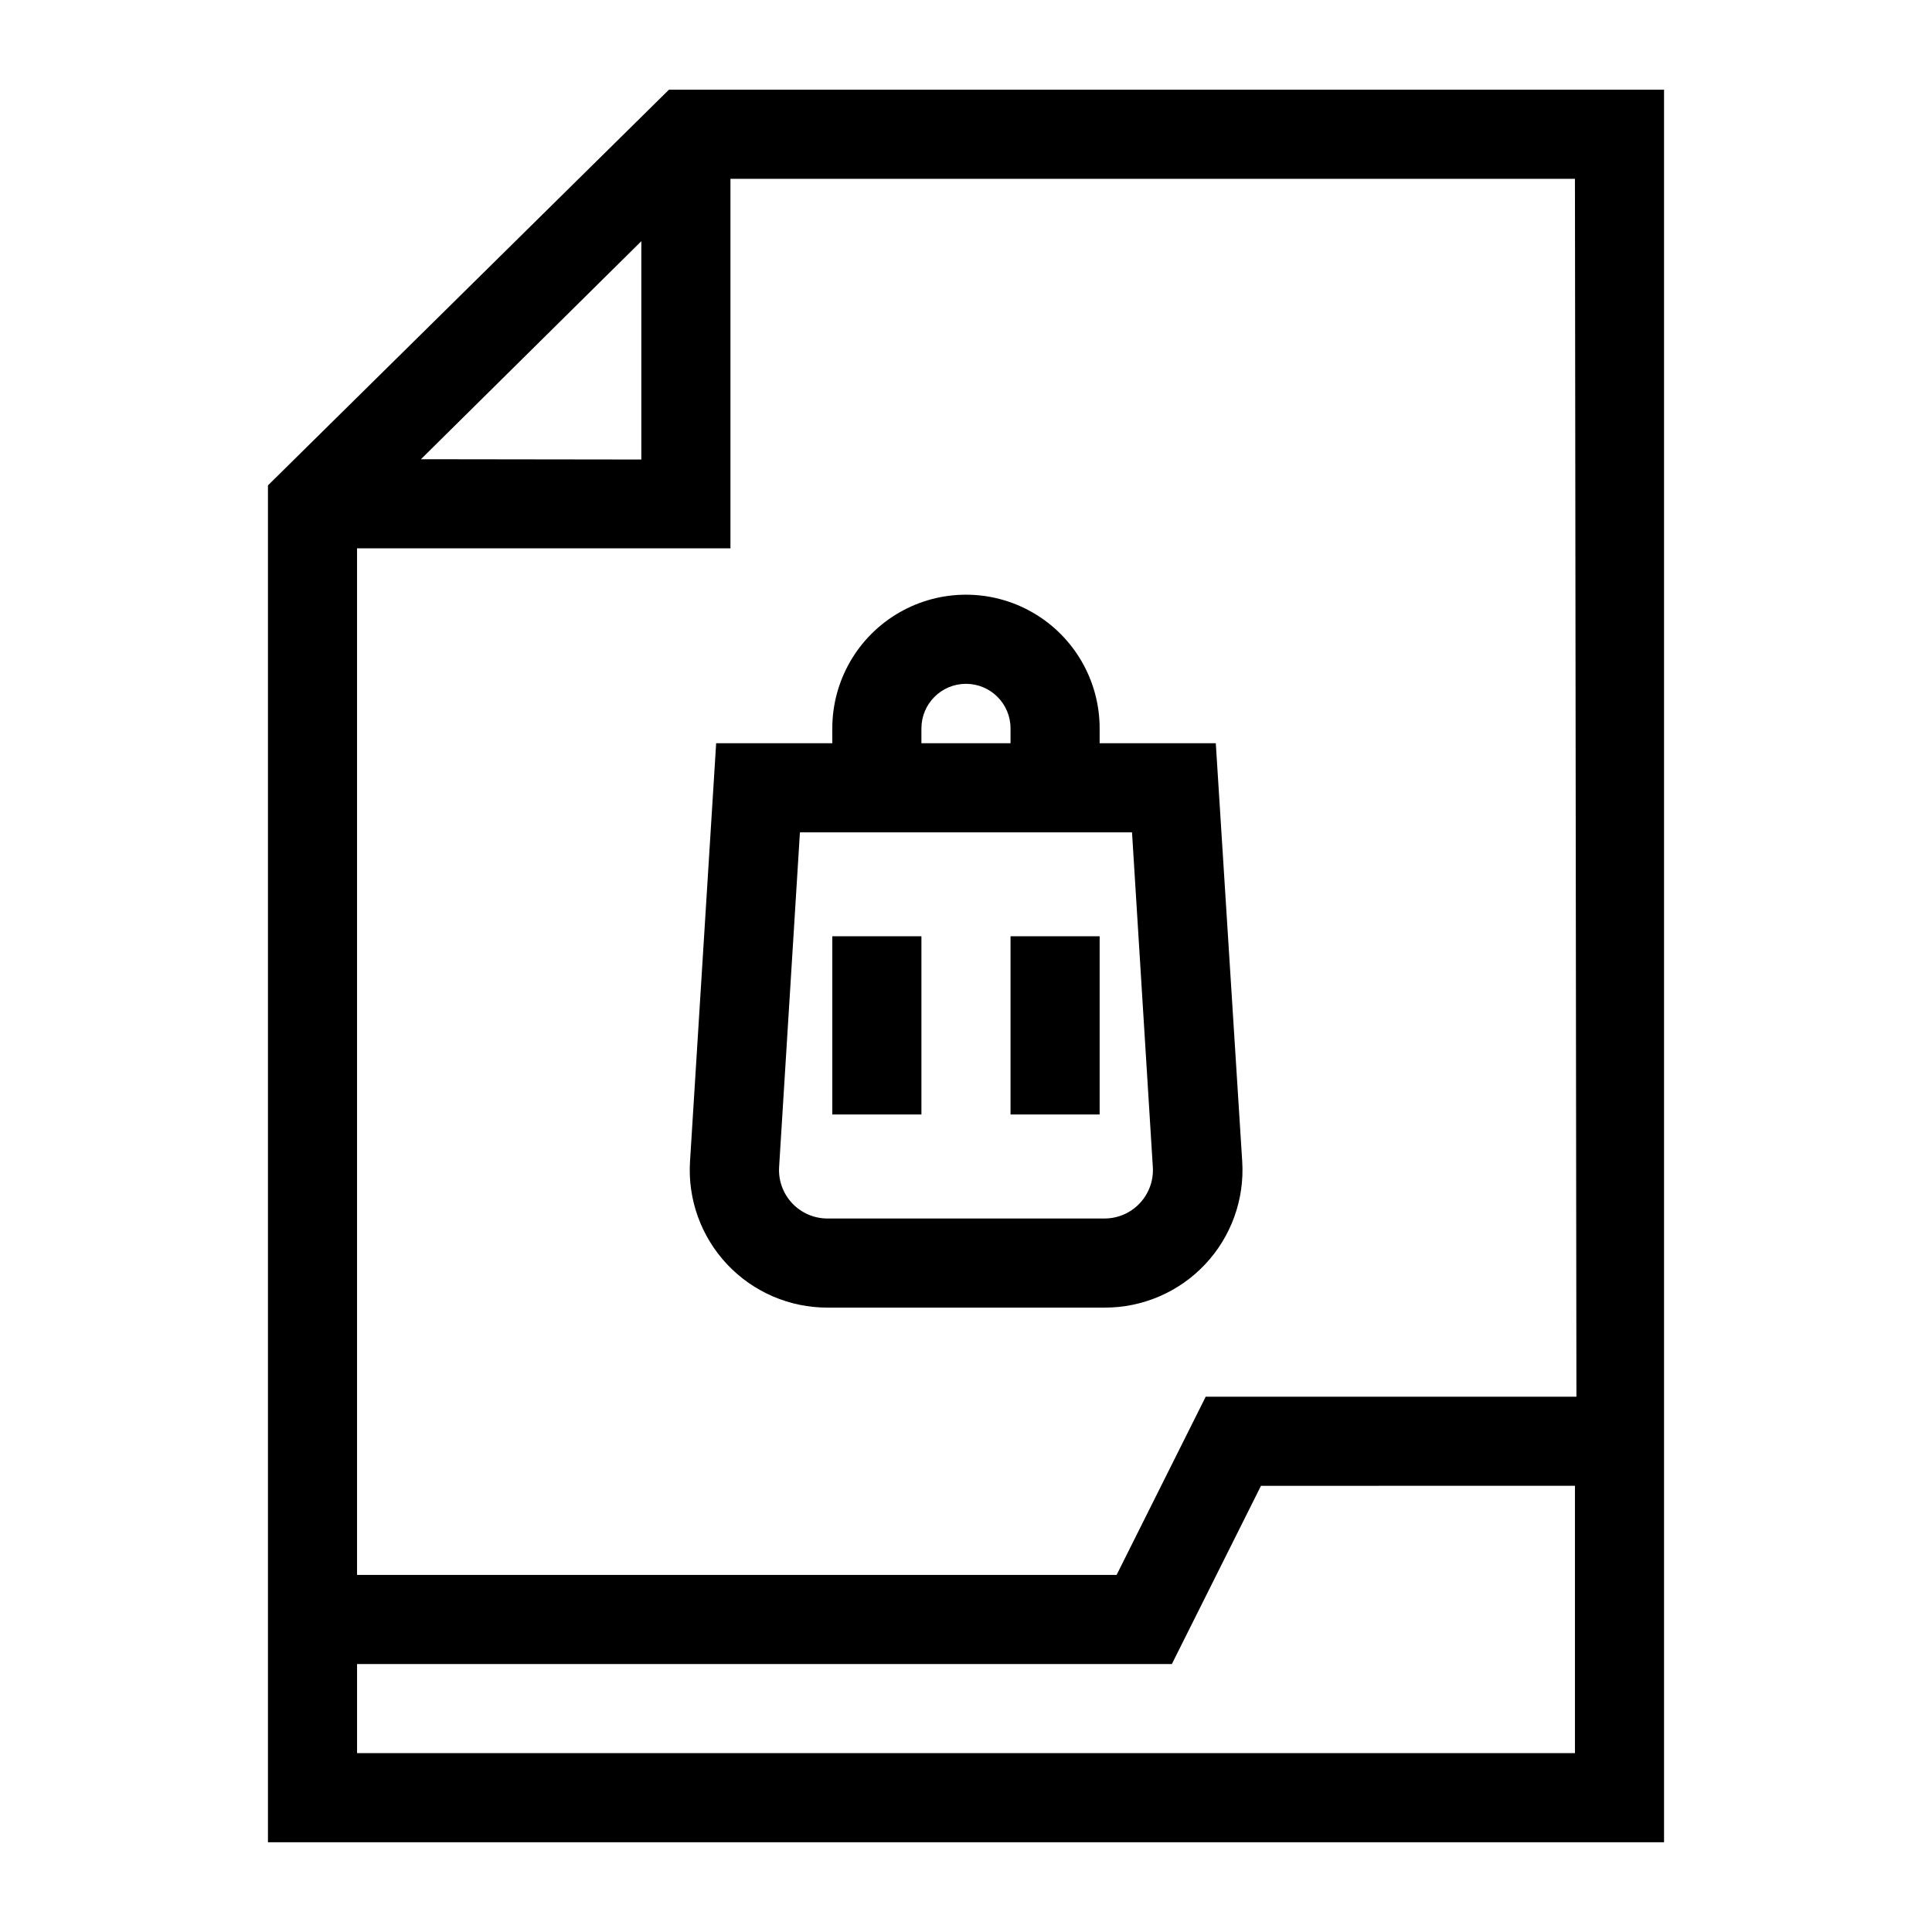 <?xml version="1.0" encoding="UTF-8"?>
<!-- Uploaded to: ICON Repo, www.svgrepo.com, Generator: ICON Repo Mixer Tools -->
<svg fill="#000000" width="800px" height="800px" version="1.1" viewBox="144 144 512 512" xmlns="http://www.w3.org/2000/svg">
 <g>
  <path d="m321.28 167.77-106.27 104.86v359.59h369.98v-464.45zm240.49 346.37-98.242 0.004-23.617 47.23h-201.29v-272.06h98.953v-97.926h223.8zm-306.22-248.44 58.41-57.781v57.859zm-16.926 342.9v-23.617l215.93 0.004 23.617-47.23 83.207-0.004v70.848z"/>
  <path d="m364.57 340.96h-30.781l-6.926 110.84c-0.633 10.055 2.93 19.922 9.832 27.262 6.906 7.336 16.539 11.488 26.617 11.469h73.445c10.074 0.02 19.707-4.133 26.613-11.469 6.906-7.34 10.465-17.207 9.832-27.262l-7.004-110.84h-30.781v-3.934c0-12.656-6.75-24.352-17.711-30.68-10.961-6.328-24.465-6.328-35.426 0-10.957 6.328-17.711 18.023-17.711 30.68zm84.938 112.26c0.242 3.551-1.004 7.039-3.438 9.637-2.43 2.598-5.832 4.066-9.391 4.059h-73.367c-3.559 0.008-6.961-1.461-9.395-4.059-2.434-2.598-3.68-6.086-3.438-9.637l5.512-88.641h88.008zm-49.512-128c6.519 0 11.805 5.285 11.805 11.809v3.938h-23.617l0.004-3.938c0-6.523 5.285-11.809 11.809-11.809z"/>
  <path d="m364.57 392.12h23.617v47.23h-23.617z"/>
  <path d="m411.8 392.12h23.617v47.23h-23.617z"/>
 </g>
</svg>